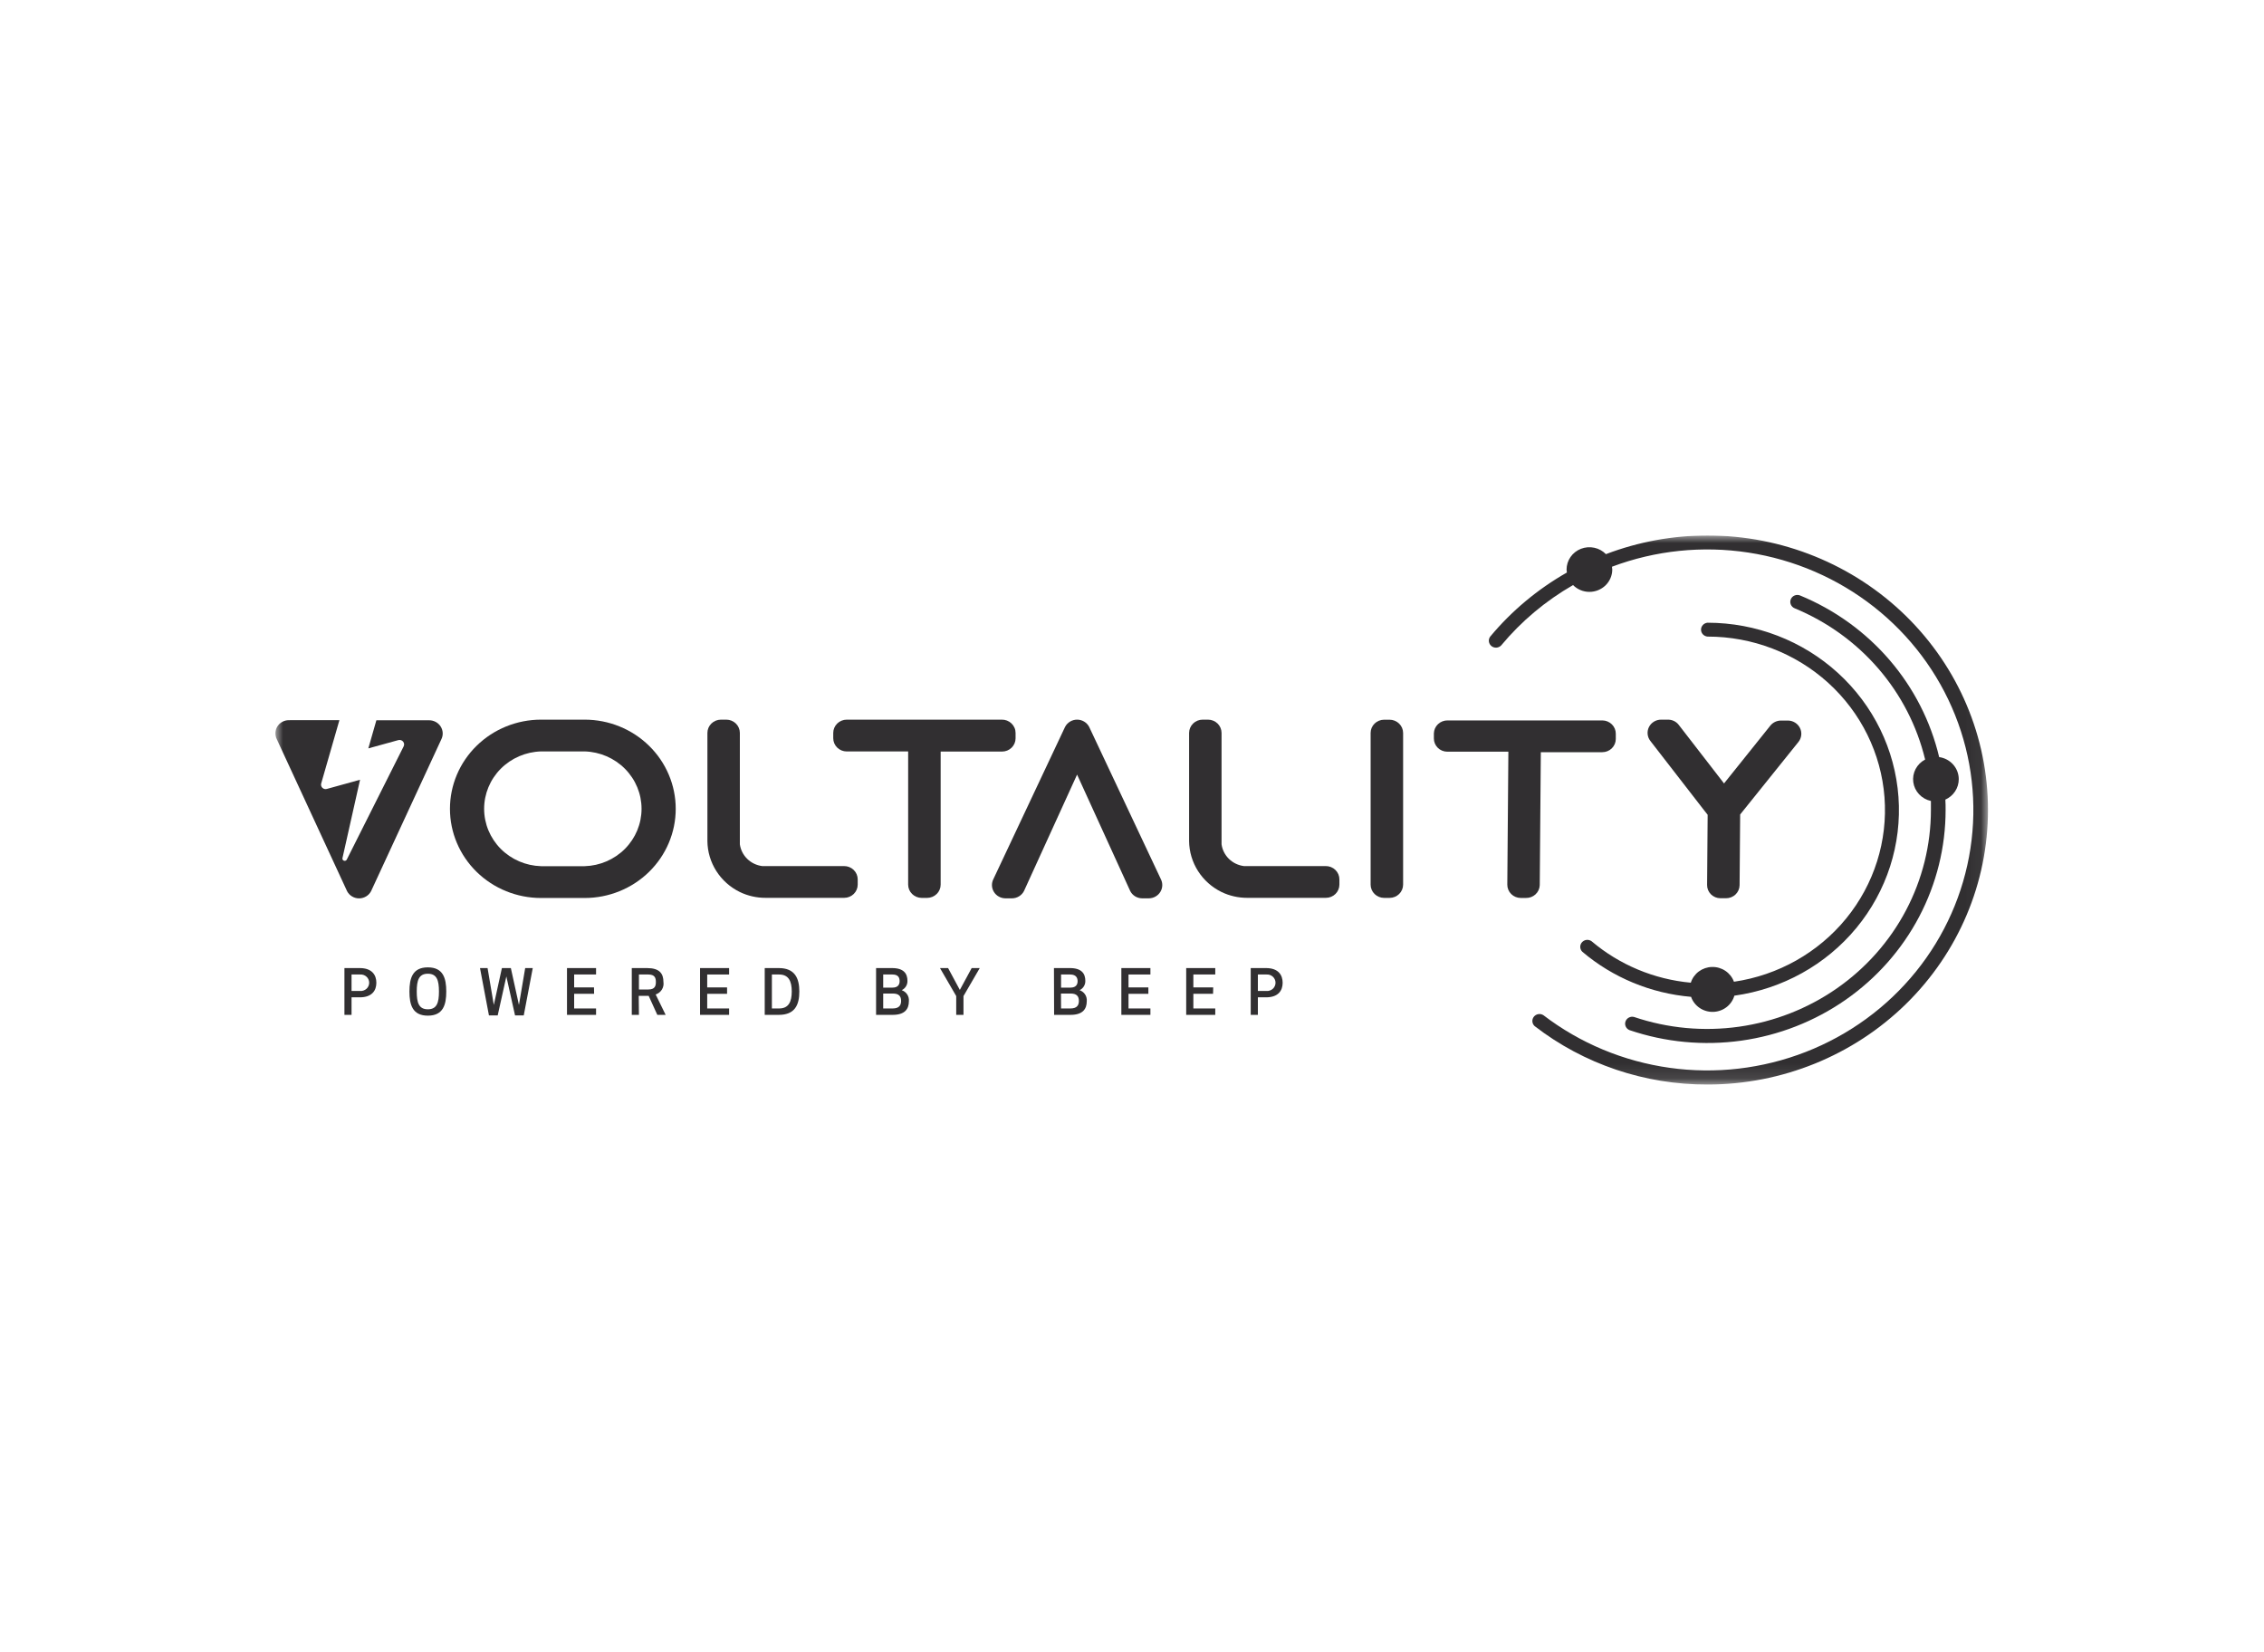 <svg width="148" height="108" viewBox="0 0 148 108" fill="none" xmlns="http://www.w3.org/2000/svg">
<g clip-path="url(#clip0_37752_13621)">
<mask id="mask0_37752_13621" style="mask-type:luminance" maskUnits="userSpaceOnUse" x="18" y="35" width="112" height="36">
<path d="M129.957 35H18V70.888H129.957V35Z" fill="white"/>
</mask>
<g mask="url(#mask0_37752_13621)">
<path d="M22.981 66.335H22.516V63.277H23.519C24.322 63.277 24.603 63.736 24.603 64.237C24.603 64.738 24.322 65.189 23.519 65.189H22.981V66.335ZM22.981 64.774H23.539C23.615 64.78 23.691 64.77 23.763 64.745C23.835 64.721 23.901 64.682 23.957 64.632C24.013 64.581 24.058 64.52 24.088 64.451C24.119 64.383 24.134 64.31 24.134 64.235C24.134 64.16 24.119 64.087 24.088 64.019C24.058 63.95 24.013 63.889 23.957 63.839C23.901 63.788 23.835 63.749 23.763 63.725C23.691 63.7 23.615 63.691 23.539 63.697H22.981V64.774Z" fill="#312F31"/>
<path d="M26.765 64.809C26.765 63.944 26.965 63.23 27.969 63.23C28.973 63.23 29.173 63.944 29.173 64.809C29.173 65.673 28.973 66.387 27.969 66.387C26.965 66.387 26.765 65.673 26.765 64.809ZM27.243 64.809C27.243 65.536 27.377 65.971 27.969 65.971C28.561 65.971 28.695 65.536 28.695 64.809C28.695 64.082 28.561 63.646 27.969 63.646C27.377 63.646 27.243 64.082 27.243 64.809Z" fill="#312F31"/>
<path d="M32.81 63.277H33.395L33.924 65.687L34.332 63.277H34.827L34.238 66.372H33.669L33.101 63.824L32.535 66.372H31.963L31.378 63.277H31.873L32.281 65.687L32.81 63.277Z" fill="#312F31"/>
<path d="M38.837 64.96H37.533V65.917H38.965V66.335H37.065V63.277H38.965V63.697H37.533V64.541H38.831L38.837 64.96Z" fill="#312F31"/>
<path d="M41.768 66.335H41.3V63.277H42.303C43.113 63.277 43.37 63.634 43.37 64.188C43.397 64.36 43.36 64.536 43.267 64.685C43.174 64.834 43.031 64.947 42.862 65.003L43.514 66.335H42.969L42.404 65.091H41.755L41.768 66.335ZM41.768 64.676H42.384C42.819 64.676 42.875 64.436 42.875 64.188C42.875 63.939 42.819 63.697 42.384 63.697H41.768V64.676Z" fill="#312F31"/>
<path d="M47.529 64.96H46.231V65.917H47.663V66.335H45.763V63.277H47.663V63.697H46.231V64.541H47.529V64.96Z" fill="#312F31"/>
<path d="M49.991 66.335V63.277H50.914C51.952 63.277 52.253 63.932 52.253 64.806C52.253 65.681 51.965 66.335 50.914 66.335H49.991ZM50.459 65.917H50.934C51.557 65.917 51.758 65.471 51.758 64.806C51.758 64.142 51.557 63.697 50.934 63.697H50.459V65.917Z" fill="#312F31"/>
<path d="M57.27 63.277H58.318C59.08 63.277 59.321 63.641 59.321 64.112C59.325 64.238 59.292 64.363 59.225 64.471C59.159 64.579 59.062 64.666 58.946 64.721C59.095 64.773 59.221 64.871 59.306 65.001C59.391 65.131 59.429 65.285 59.415 65.438C59.415 65.946 59.161 66.335 58.354 66.335H57.27V63.277ZM58.331 63.697H57.736V64.554H58.348C58.722 64.554 58.809 64.328 58.809 64.135C58.809 63.942 58.752 63.697 58.344 63.697H58.331ZM57.736 65.917H58.361C58.796 65.917 58.906 65.681 58.906 65.425C58.906 65.114 58.759 64.941 58.364 64.941H57.736V65.917Z" fill="#312F31"/>
<path d="M62.984 65.108V66.335H62.509V65.108L61.448 63.277H61.977L62.746 64.705L63.519 63.277H64.047L62.984 65.108Z" fill="#312F31"/>
<path d="M68.898 63.277H69.945C70.708 63.277 70.949 63.641 70.949 64.112C70.953 64.238 70.92 64.363 70.853 64.471C70.787 64.579 70.69 64.666 70.574 64.721C70.723 64.773 70.849 64.871 70.934 65.001C71.019 65.131 71.057 65.285 71.043 65.438C71.043 65.946 70.789 66.335 69.982 66.335H68.908L68.898 63.277ZM69.959 63.697H69.363V64.554H69.982C70.357 64.554 70.444 64.328 70.444 64.135C70.444 63.942 70.367 63.697 69.959 63.697ZM69.363 65.917H69.982C70.421 65.917 70.528 65.681 70.528 65.425C70.528 65.114 70.38 64.941 69.986 64.941H69.357L69.363 65.917Z" fill="#312F31"/>
<path d="M75.07 64.96H73.772V65.917H75.204V66.335H73.304V63.277H75.204V63.697H73.772V64.541H75.07V64.96Z" fill="#312F31"/>
<path d="M79.299 64.96H78.011V65.917H79.443V66.335H77.543V63.277H79.443V63.697H78.011V64.541H79.309L79.299 64.96Z" fill="#312F31"/>
<path d="M82.229 66.335H81.761V63.277H82.764C83.57 63.277 83.848 63.736 83.848 64.237C83.848 64.738 83.57 65.189 82.764 65.189H82.229V66.335ZM82.229 64.774H82.788C82.864 64.78 82.94 64.77 83.012 64.745C83.084 64.721 83.15 64.682 83.206 64.632C83.261 64.581 83.306 64.52 83.336 64.451C83.367 64.383 83.382 64.31 83.382 64.235C83.382 64.16 83.367 64.087 83.336 64.019C83.306 63.95 83.261 63.889 83.206 63.839C83.15 63.788 83.084 63.749 83.012 63.725C82.94 63.7 82.864 63.691 82.788 63.697H82.229V64.774Z" fill="#312F31"/>
<path d="M56.069 57.478V57.822C56.069 58.051 55.976 58.271 55.81 58.433C55.645 58.595 55.42 58.686 55.186 58.686H50.038C49.458 58.687 48.886 58.557 48.365 58.306C47.733 57.996 47.201 57.522 46.827 56.935C46.453 56.348 46.251 55.671 46.244 54.98V47.907C46.244 47.677 46.338 47.456 46.504 47.293C46.67 47.13 46.896 47.039 47.131 47.039H47.482C47.716 47.04 47.941 47.132 48.107 47.294C48.272 47.457 48.365 47.677 48.365 47.907V55.186C48.415 55.547 48.584 55.882 48.848 56.14C49.112 56.397 49.454 56.562 49.824 56.61H55.176C55.293 56.609 55.409 56.631 55.517 56.674C55.626 56.718 55.724 56.781 55.807 56.862C55.89 56.943 55.956 57.039 56.001 57.144C56.046 57.25 56.069 57.364 56.069 57.478Z" fill="#312F31"/>
<path d="M38.219 47.039H35.369C33.789 47.039 32.275 47.653 31.158 48.746C30.041 49.839 29.414 51.322 29.414 52.868C29.414 54.413 30.041 55.896 31.158 56.989C32.275 58.082 33.789 58.696 35.369 58.696H38.219C39.798 58.696 41.313 58.082 42.429 56.989C43.546 55.896 44.173 54.413 44.173 52.868C44.173 51.322 43.546 49.839 42.429 48.746C41.313 47.653 39.798 47.039 38.219 47.039ZM38.219 56.617H35.369C34.372 56.588 33.426 56.18 32.731 55.48C32.037 54.78 31.648 53.842 31.648 52.866C31.648 51.89 32.037 50.952 32.731 50.252C33.426 49.552 34.372 49.144 35.369 49.115H38.219C39.216 49.144 40.161 49.552 40.856 50.252C41.551 50.952 41.939 51.89 41.939 52.866C41.939 53.842 41.551 54.78 40.856 55.48C40.161 56.18 39.216 56.588 38.219 56.617Z" fill="#312F31"/>
<path d="M66.389 47.907V48.261C66.389 48.49 66.296 48.71 66.13 48.872C65.965 49.034 65.74 49.125 65.506 49.125H61.492V57.822C61.492 58.052 61.399 58.272 61.233 58.434C61.068 58.597 60.843 58.689 60.608 58.69H60.25C60.016 58.689 59.791 58.597 59.626 58.434C59.46 58.272 59.367 58.052 59.367 57.822V49.118H55.353C55.119 49.118 54.894 49.027 54.728 48.865C54.563 48.703 54.47 48.483 54.47 48.254V47.907C54.47 47.677 54.563 47.457 54.728 47.294C54.894 47.132 55.118 47.04 55.353 47.039H65.486C65.604 47.037 65.721 47.058 65.83 47.1C65.94 47.143 66.039 47.207 66.124 47.288C66.207 47.368 66.274 47.465 66.32 47.571C66.366 47.677 66.389 47.792 66.389 47.907Z" fill="#312F31"/>
<path d="M89.599 57.826V47.907C89.599 47.678 89.692 47.458 89.857 47.296C90.023 47.134 90.248 47.043 90.482 47.043H90.836C91.071 47.043 91.296 47.134 91.462 47.296C91.628 47.458 91.722 47.678 91.723 47.907V57.822C91.723 58.052 91.63 58.272 91.464 58.435C91.299 58.597 91.074 58.689 90.84 58.69H90.485C90.251 58.69 90.026 58.599 89.859 58.437C89.693 58.275 89.6 58.055 89.599 57.826Z" fill="#312F31"/>
<path d="M87.558 57.478V57.822C87.558 58.051 87.465 58.271 87.3 58.433C87.134 58.595 86.91 58.686 86.675 58.686H81.527C80.947 58.687 80.375 58.557 79.854 58.306C79.222 57.996 78.69 57.522 78.316 56.935C77.942 56.348 77.74 55.671 77.733 54.98V47.907C77.733 47.677 77.827 47.456 77.993 47.293C78.159 47.13 78.385 47.039 78.62 47.039H78.971C79.206 47.04 79.43 47.132 79.596 47.294C79.761 47.457 79.854 47.677 79.854 47.907V55.186C79.904 55.547 80.074 55.882 80.337 56.14C80.601 56.397 80.944 56.562 81.313 56.61H86.665C86.782 56.609 86.898 56.631 87.007 56.674C87.115 56.718 87.213 56.781 87.296 56.862C87.379 56.943 87.445 57.039 87.49 57.144C87.535 57.25 87.558 57.364 87.558 57.478Z" fill="#312F31"/>
<path d="M113.347 64.161C113.24 63.874 113.045 63.628 112.787 63.456C112.529 63.284 112.223 63.196 111.912 63.204C111.6 63.212 111.299 63.316 111.051 63.5C110.803 63.685 110.621 63.941 110.53 64.233C108.132 64.013 105.864 63.065 104.043 61.522C103.949 61.454 103.832 61.423 103.715 61.435C103.599 61.448 103.491 61.504 103.415 61.591C103.338 61.678 103.298 61.79 103.302 61.905C103.306 62.02 103.355 62.128 103.438 62.21C105.431 63.901 107.919 64.932 110.547 65.157C110.648 65.45 110.844 65.703 111.103 65.88C111.363 66.057 111.674 66.148 111.99 66.14C112.306 66.132 112.612 66.024 112.861 65.834C113.111 65.643 113.291 65.379 113.377 65.081C116.512 64.646 119.362 63.064 121.353 60.654C123.344 58.244 124.327 55.185 124.105 52.093C123.883 49.001 122.471 46.107 120.155 43.993C117.839 41.879 114.79 40.704 111.624 40.703C111.508 40.713 111.4 40.765 111.321 40.849C111.242 40.933 111.198 41.043 111.198 41.157C111.198 41.271 111.242 41.38 111.321 41.465C111.4 41.548 111.508 41.6 111.624 41.61C114.55 41.607 117.368 42.688 119.514 44.635C121.659 46.582 122.973 49.252 123.191 52.107C123.409 54.963 122.515 57.794 120.689 60.032C118.863 62.269 116.24 63.748 113.347 64.171V64.161Z" fill="#312F31"/>
<path d="M111.625 35C109.352 35 107.099 35.414 104.981 36.221C104.775 36.01 104.51 35.864 104.219 35.802C103.928 35.739 103.624 35.764 103.347 35.872C103.07 35.98 102.833 36.167 102.666 36.408C102.498 36.65 102.409 36.935 102.408 37.227C102.41 37.292 102.417 37.358 102.428 37.423C100.511 38.513 98.811 39.934 97.41 41.618C97.344 41.712 97.315 41.827 97.332 41.941C97.348 42.055 97.408 42.158 97.499 42.231C97.59 42.303 97.705 42.339 97.822 42.332C97.939 42.325 98.049 42.274 98.13 42.191C99.444 40.61 101.037 39.273 102.833 38.242C102.971 38.383 103.137 38.495 103.32 38.571C103.504 38.648 103.701 38.687 103.9 38.687C104.296 38.687 104.676 38.533 104.957 38.26C105.237 37.986 105.395 37.614 105.396 37.227C105.392 37.165 105.386 37.104 105.376 37.043C108.215 35.977 111.289 35.658 114.294 36.118C117.298 36.578 120.126 37.801 122.497 39.664C124.868 41.528 126.698 43.967 127.806 46.739C128.914 49.511 129.26 52.518 128.809 55.462C128.359 58.405 127.129 61.182 125.241 63.514C123.353 65.847 120.872 67.655 118.048 68.757C115.224 69.859 112.153 70.218 109.143 69.796C106.133 69.375 103.289 68.189 100.893 66.356C100.795 66.293 100.677 66.268 100.562 66.287C100.447 66.305 100.343 66.365 100.271 66.455C100.199 66.545 100.164 66.658 100.173 66.772C100.183 66.886 100.235 66.992 100.321 67.07C103.54 69.557 107.524 70.903 111.625 70.888C116.486 70.888 121.149 68.997 124.587 65.632C128.025 62.267 129.957 57.703 129.957 52.944C129.957 48.185 128.025 43.621 124.587 40.256C121.149 36.891 116.486 35 111.625 35Z" fill="#312F31"/>
<path d="M128.046 50.927C128.045 50.576 127.915 50.237 127.68 49.973C127.444 49.708 127.12 49.535 126.765 49.486C126.21 47.148 125.098 44.971 123.518 43.135C121.938 41.299 119.936 39.855 117.676 38.923C117.62 38.899 117.56 38.887 117.499 38.887C117.438 38.886 117.378 38.898 117.321 38.92C117.207 38.965 117.116 39.053 117.069 39.163C117.021 39.274 117.02 39.399 117.066 39.51C117.112 39.622 117.201 39.711 117.314 39.758C119.431 40.632 121.308 41.984 122.791 43.702C124.274 45.42 125.321 47.457 125.848 49.646C125.58 49.787 125.362 50.004 125.223 50.269C125.085 50.534 125.033 50.834 125.074 51.129C125.115 51.424 125.248 51.7 125.454 51.919C125.66 52.138 125.929 52.29 126.226 52.354C126.226 52.548 126.226 52.747 126.226 52.944C126.225 55.225 125.667 57.472 124.598 59.5C123.53 61.527 121.982 63.275 120.084 64.599C118.186 65.922 115.993 66.783 113.686 67.109C111.379 67.435 109.027 67.218 106.824 66.474C106.71 66.443 106.589 66.456 106.485 66.51C106.38 66.564 106.301 66.654 106.262 66.764C106.223 66.873 106.228 66.992 106.276 67.097C106.324 67.203 106.411 67.286 106.519 67.332C108.864 68.129 111.37 68.365 113.827 68.021C116.284 67.677 118.621 66.763 120.644 65.355C122.667 63.947 124.316 62.086 125.454 59.927C126.592 57.768 127.186 55.373 127.186 52.944C127.186 52.718 127.186 52.489 127.17 52.266C127.432 52.149 127.654 51.96 127.809 51.723C127.965 51.485 128.047 51.209 128.046 50.927Z" fill="#312F31"/>
<path d="M100.655 57.856L100.725 49.166H104.739C104.973 49.167 105.198 49.077 105.364 48.916C105.53 48.755 105.624 48.537 105.626 48.308V47.961C105.628 47.732 105.537 47.512 105.373 47.349C105.21 47.186 104.986 47.093 104.753 47.09H94.633C94.4 47.086 94.174 47.173 94.006 47.331C93.838 47.489 93.74 47.706 93.734 47.935V48.262C93.732 48.376 93.754 48.488 93.797 48.593C93.84 48.698 93.904 48.794 93.985 48.875C94.066 48.956 94.163 49.021 94.27 49.065C94.376 49.109 94.491 49.132 94.606 49.133H98.604L98.534 57.824C98.533 57.937 98.555 58.05 98.599 58.155C98.642 58.26 98.707 58.356 98.788 58.437C98.869 58.518 98.966 58.582 99.073 58.626C99.18 58.67 99.294 58.694 99.41 58.694H99.755C99.987 58.699 100.212 58.614 100.381 58.456C100.549 58.3 100.648 58.084 100.655 57.856Z" fill="#312F31"/>
<path d="M70.41 50.63L73.886 58.246C73.959 58.388 74.071 58.507 74.209 58.591C74.347 58.674 74.507 58.718 74.669 58.718H75.097C75.248 58.717 75.397 58.679 75.528 58.606C75.66 58.533 75.771 58.429 75.85 58.302C75.928 58.176 75.973 58.032 75.979 57.884C75.985 57.736 75.952 57.589 75.883 57.457L71.2 47.513C71.126 47.37 71.013 47.251 70.874 47.167C70.735 47.083 70.575 47.039 70.412 47.039C70.249 47.039 70.089 47.083 69.95 47.167C69.811 47.251 69.698 47.37 69.624 47.513L64.941 57.457C64.872 57.589 64.84 57.736 64.845 57.884C64.851 58.032 64.896 58.176 64.975 58.302C65.053 58.429 65.164 58.533 65.296 58.606C65.427 58.679 65.576 58.717 65.727 58.718H66.152C66.315 58.718 66.475 58.673 66.613 58.589C66.752 58.505 66.865 58.386 66.938 58.243L70.41 50.63Z" fill="#312F31"/>
<path d="M112.702 51.208L115.733 47.425C115.816 47.323 115.923 47.24 116.044 47.183C116.165 47.127 116.298 47.097 116.432 47.098H116.877C117.042 47.099 117.203 47.145 117.343 47.232C117.483 47.318 117.595 47.441 117.667 47.587C117.738 47.733 117.767 47.895 117.749 48.056C117.731 48.216 117.668 48.369 117.566 48.496L113.756 53.238L113.719 57.855C113.718 57.968 113.694 58.08 113.649 58.185C113.604 58.289 113.538 58.384 113.455 58.464C113.373 58.544 113.275 58.606 113.167 58.649C113.06 58.692 112.945 58.713 112.829 58.712H112.468C112.352 58.712 112.237 58.689 112.13 58.645C112.023 58.601 111.927 58.536 111.845 58.456C111.764 58.374 111.7 58.278 111.657 58.173C111.614 58.068 111.593 57.955 111.595 57.842L111.631 53.257L111.35 52.9L107.881 48.424C107.782 48.296 107.722 48.142 107.707 47.982C107.692 47.822 107.723 47.66 107.797 47.516C107.871 47.372 107.984 47.251 108.124 47.167C108.264 47.083 108.426 47.038 108.591 47.039H109.035C109.169 47.038 109.302 47.067 109.422 47.123C109.543 47.18 109.649 47.263 109.731 47.367L112.702 51.208L115.733 47.425C115.816 47.323 115.923 47.24 116.044 47.183C116.165 47.127 116.298 47.097 116.432 47.098" fill="#312F31"/>
<path d="M22.188 47.07L20.997 51.209C20.983 51.259 20.983 51.311 20.996 51.361C21.009 51.411 21.036 51.457 21.073 51.493C21.11 51.53 21.156 51.556 21.207 51.57C21.258 51.583 21.311 51.583 21.362 51.569L23.537 50.967L22.386 56.095C22.38 56.129 22.386 56.165 22.404 56.195C22.423 56.225 22.451 56.248 22.485 56.259C22.519 56.271 22.556 56.27 22.589 56.257C22.622 56.245 22.65 56.221 22.667 56.19L26.387 48.786C26.412 48.737 26.422 48.681 26.416 48.626C26.41 48.572 26.388 48.519 26.353 48.476C26.318 48.433 26.271 48.4 26.218 48.382C26.165 48.364 26.107 48.361 26.052 48.373L24.078 48.917L24.604 47.08H28.059C28.21 47.081 28.358 47.119 28.489 47.191C28.621 47.263 28.731 47.367 28.81 47.492C28.889 47.618 28.933 47.761 28.94 47.909C28.946 48.056 28.913 48.203 28.846 48.334L24.256 58.253C24.182 58.394 24.07 58.512 23.932 58.594C23.794 58.677 23.635 58.721 23.473 58.721C23.311 58.721 23.152 58.677 23.014 58.594C22.876 58.512 22.764 58.394 22.69 58.253L18.097 48.324C18.029 48.193 17.997 48.047 18.003 47.9C18.009 47.752 18.053 47.609 18.132 47.483C18.211 47.358 18.322 47.254 18.453 47.183C18.585 47.111 18.733 47.073 18.883 47.074C18.883 47.074 22.192 47.074 22.188 47.07Z" fill="#312F31"/>
</g>
</g>
<defs>
<clipPath id="clip0_37752_13621">
<rect width="112" height="36" fill="white" transform="translate(18 35)"/>
</clipPath>
</defs>
</svg>
